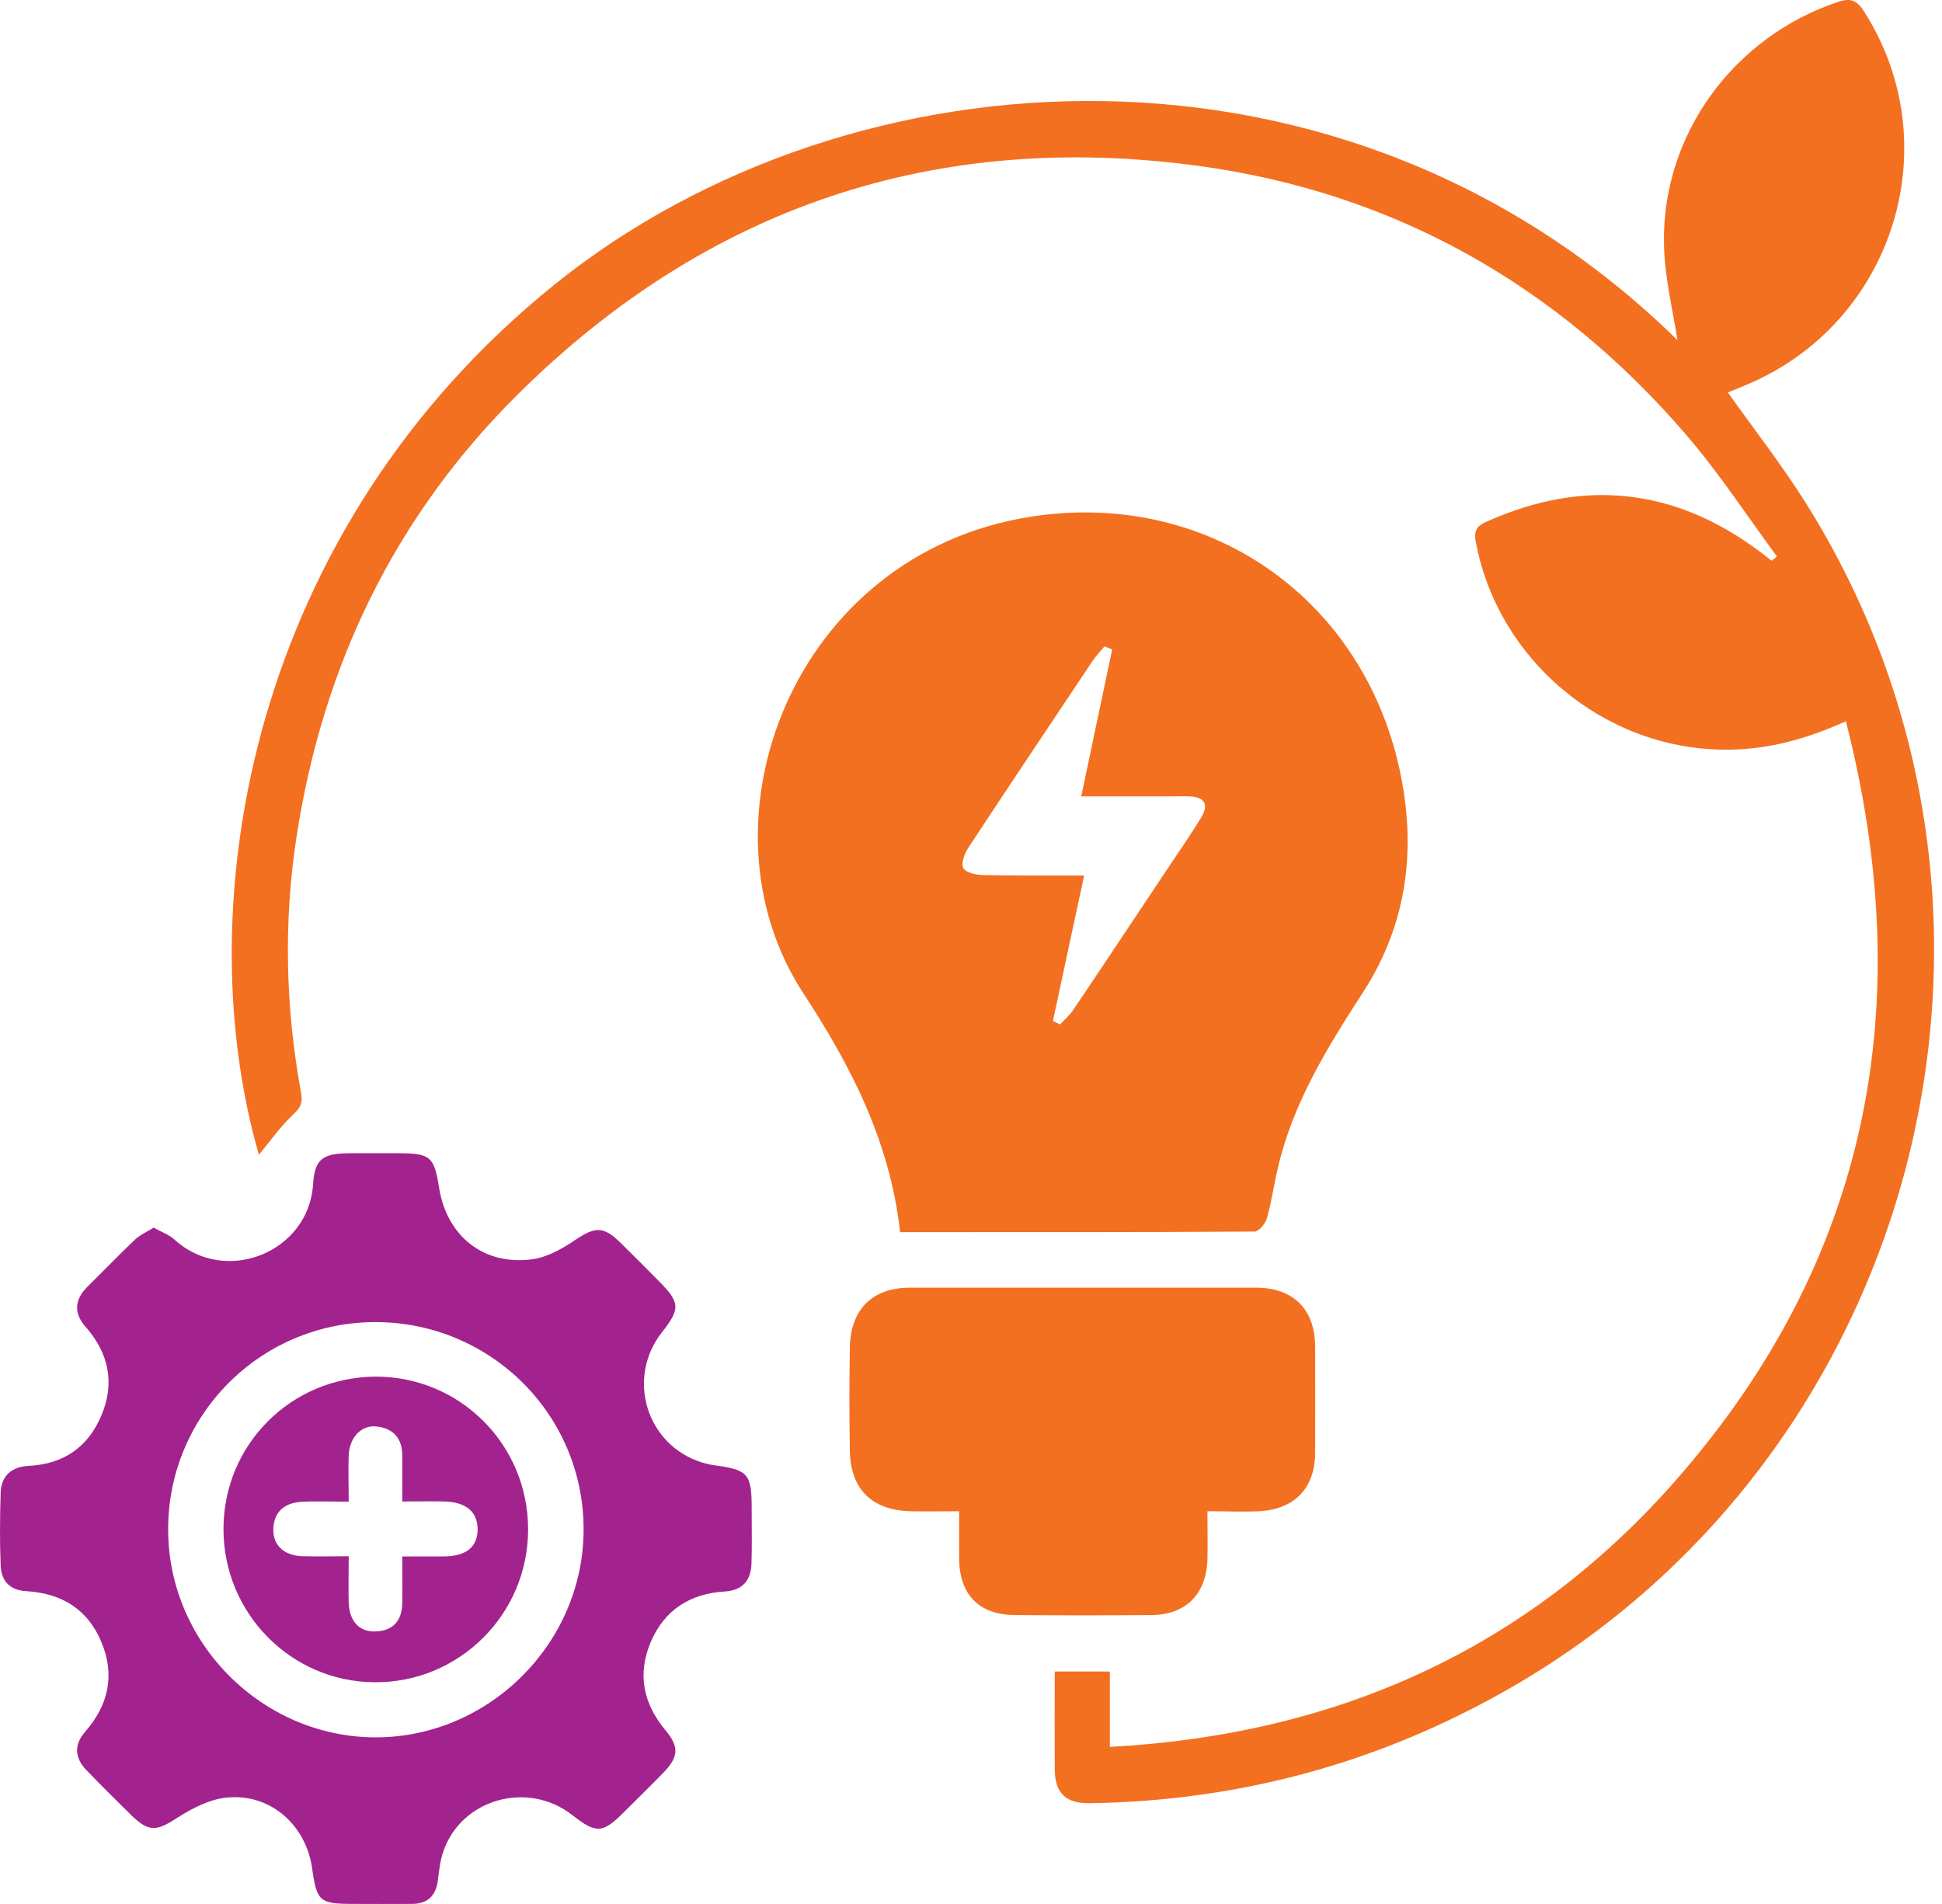 <svg width="102" height="100" viewBox="0 0 102 100" fill="none" xmlns="http://www.w3.org/2000/svg">
<path d="M88.113 17.912C87.877 16.337 87.417 14.557 87.397 12.756C87.305 7.027 91.09 1.923 96.532 0.102C97.258 -0.144 97.565 0.061 97.933 0.644C102.393 7.672 99.417 17.032 91.673 20.234C91.366 20.367 91.049 20.49 90.752 20.613C92.123 22.536 93.545 24.367 94.772 26.3C108.194 47.486 101.115 76.088 79.387 88.62C72.533 92.569 65.157 94.584 57.26 94.707C55.971 94.727 55.408 94.185 55.398 92.906C55.388 91.218 55.398 89.53 55.398 87.791H58.293V91.75C70.18 91.106 80.164 86.646 87.939 77.838C98.148 66.258 100.777 52.826 96.951 37.88C94.834 38.842 92.767 39.394 90.547 39.374C84.205 39.323 78.64 34.638 77.504 28.408C77.382 27.722 77.73 27.548 78.18 27.354C83.162 25.155 87.857 25.625 92.266 28.848C92.532 29.042 92.788 29.247 93.054 29.451C93.146 29.38 93.238 29.308 93.33 29.226C91.744 27.078 90.281 24.827 88.542 22.812C81.781 14.966 73.228 10.117 62.968 8.715C49.137 6.833 37.117 10.874 27.195 20.715C20.729 27.129 16.955 34.965 15.574 43.947C14.888 48.427 14.991 52.908 15.809 57.368C15.901 57.869 15.829 58.125 15.441 58.493C14.735 59.158 14.162 59.966 13.599 60.652C9.784 47.425 13.18 27.784 29.138 14.935C44.749 2.373 70.814 0.838 88.154 17.912H88.113Z" fill="#F37021"/>
<path d="M47.276 64.713C46.754 59.987 44.708 56.008 42.202 52.182C36.309 43.19 41.649 29.083 54.14 27.139C63.367 25.697 71.5 31.323 73.495 40.346C74.405 44.468 73.955 48.458 71.602 52.1C69.72 55.005 67.899 57.941 67.111 61.368C66.906 62.238 66.784 63.138 66.538 63.997C66.456 64.273 66.119 64.683 65.894 64.683C59.736 64.723 53.587 64.713 47.276 64.713ZM55.306 53.624C55.429 53.685 55.551 53.747 55.674 53.808C55.91 53.553 56.186 53.328 56.37 53.041C58.109 50.463 59.828 47.865 61.556 45.277C62.078 44.499 62.61 43.732 63.091 42.934C63.48 42.3 63.316 41.87 62.508 41.829C62.16 41.809 61.812 41.829 61.474 41.829C59.94 41.829 58.406 41.829 56.789 41.829C57.352 39.139 57.884 36.622 58.416 34.106L58.007 33.952C57.802 34.198 57.577 34.433 57.403 34.689C55.214 37.962 53.025 41.236 50.856 44.53C50.651 44.837 50.457 45.389 50.6 45.604C50.764 45.86 51.296 45.952 51.674 45.962C53.393 45.993 55.122 45.983 56.943 45.983C56.38 48.601 55.838 51.108 55.306 53.614V53.624Z" fill="#F37021"/>
<path d="M8.075 64.478C8.464 64.703 8.873 64.836 9.16 65.102C11.84 67.547 16.228 65.767 16.443 62.197C16.525 60.867 16.965 60.58 18.325 60.57C19.195 60.57 20.054 60.57 20.924 60.57C22.601 60.57 22.806 60.744 23.062 62.381C23.471 64.938 25.425 66.493 27.982 66.135C28.76 66.022 29.537 65.583 30.202 65.132C31.266 64.416 31.696 64.386 32.616 65.296C33.281 65.951 33.946 66.616 34.601 67.281C35.726 68.416 35.747 68.733 34.754 69.992C32.882 72.396 33.956 75.894 36.852 76.805C37.046 76.866 37.25 76.917 37.455 76.948C39.296 77.193 39.48 77.388 39.48 79.219C39.48 80.191 39.501 81.152 39.47 82.124C39.44 83.004 39.01 83.526 38.069 83.587C36.258 83.7 34.908 84.538 34.181 86.237C33.465 87.924 33.783 89.469 34.949 90.871C35.685 91.75 35.644 92.282 34.826 93.121C34.151 93.817 33.455 94.492 32.77 95.177C31.645 96.303 31.317 96.313 30.059 95.331C27.706 93.489 24.187 94.492 23.266 97.295C23.103 97.786 23.062 98.308 22.99 98.819C22.878 99.586 22.438 99.985 21.671 99.996C20.637 100.006 19.594 99.996 18.561 99.996C16.781 99.996 16.637 99.873 16.392 98.113C16.065 95.842 14.193 94.185 11.922 94.41C11.021 94.492 10.091 94.973 9.313 95.474C8.218 96.18 7.83 96.241 6.889 95.331C6.101 94.553 5.313 93.776 4.546 92.978C3.922 92.333 3.871 91.648 4.474 90.952C5.702 89.551 6.05 87.965 5.323 86.237C4.597 84.497 3.206 83.669 1.344 83.567C0.505 83.515 0.065 83.014 0.035 82.237C-0.017 80.958 -0.006 79.679 0.035 78.4C0.065 77.49 0.638 77.03 1.508 76.989C3.359 76.897 4.648 75.986 5.344 74.298C6.039 72.611 5.702 71.056 4.495 69.685C3.861 68.969 3.912 68.253 4.597 67.577C5.436 66.749 6.254 65.9 7.103 65.092C7.369 64.846 7.727 64.693 8.106 64.457L8.075 64.478ZM8.832 80.334C8.832 86.298 13.773 91.239 19.727 91.249C25.681 91.249 30.642 86.308 30.652 80.354C30.673 74.309 25.762 69.429 19.696 69.439C13.681 69.45 8.822 74.329 8.832 80.334Z" fill="#A3238E"/>
<path d="M63.418 79.372C63.418 80.334 63.439 81.132 63.418 81.92C63.357 83.74 62.272 84.815 60.472 84.825C58.089 84.845 55.695 84.845 53.311 84.825C51.419 84.815 50.396 83.761 50.375 81.848C50.375 81.06 50.375 80.273 50.375 79.372C49.434 79.372 48.616 79.393 47.797 79.372C45.782 79.311 44.667 78.206 44.636 76.181C44.606 74.38 44.606 72.58 44.636 70.79C44.667 68.774 45.813 67.629 47.808 67.629C53.864 67.629 59.92 67.629 65.965 67.629C67.93 67.629 69.065 68.774 69.075 70.708C69.075 72.58 69.085 74.442 69.075 76.314C69.065 78.155 68.001 79.27 66.139 79.372C65.28 79.413 64.421 79.372 63.428 79.372H63.418Z" fill="#F37021"/>
<path d="M11.738 80.313C11.738 75.884 15.267 72.344 19.696 72.303C24.136 72.273 27.747 75.863 27.737 80.334C27.737 84.784 24.116 88.385 19.676 88.354C15.287 88.333 11.738 84.733 11.738 80.313ZM18.325 78.871C17.374 78.871 16.586 78.83 15.799 78.881C14.939 78.942 14.377 79.403 14.356 80.323C14.336 81.173 14.939 81.715 15.911 81.735C16.658 81.756 17.415 81.735 18.315 81.735C18.315 82.615 18.295 83.392 18.315 84.18C18.356 85.183 18.898 85.735 19.768 85.684C20.689 85.633 21.118 85.08 21.128 84.19C21.139 83.403 21.128 82.625 21.128 81.746C21.957 81.746 22.632 81.746 23.318 81.746C24.484 81.735 25.077 81.254 25.087 80.334C25.087 79.413 24.494 78.891 23.348 78.861C22.642 78.84 21.926 78.861 21.128 78.861C21.128 77.95 21.128 77.193 21.128 76.447C21.128 75.536 20.648 75.014 19.778 74.922C18.98 74.83 18.356 75.495 18.315 76.436C18.285 77.193 18.315 77.94 18.315 78.871H18.325Z" fill="#A3238E"/>
</svg>
